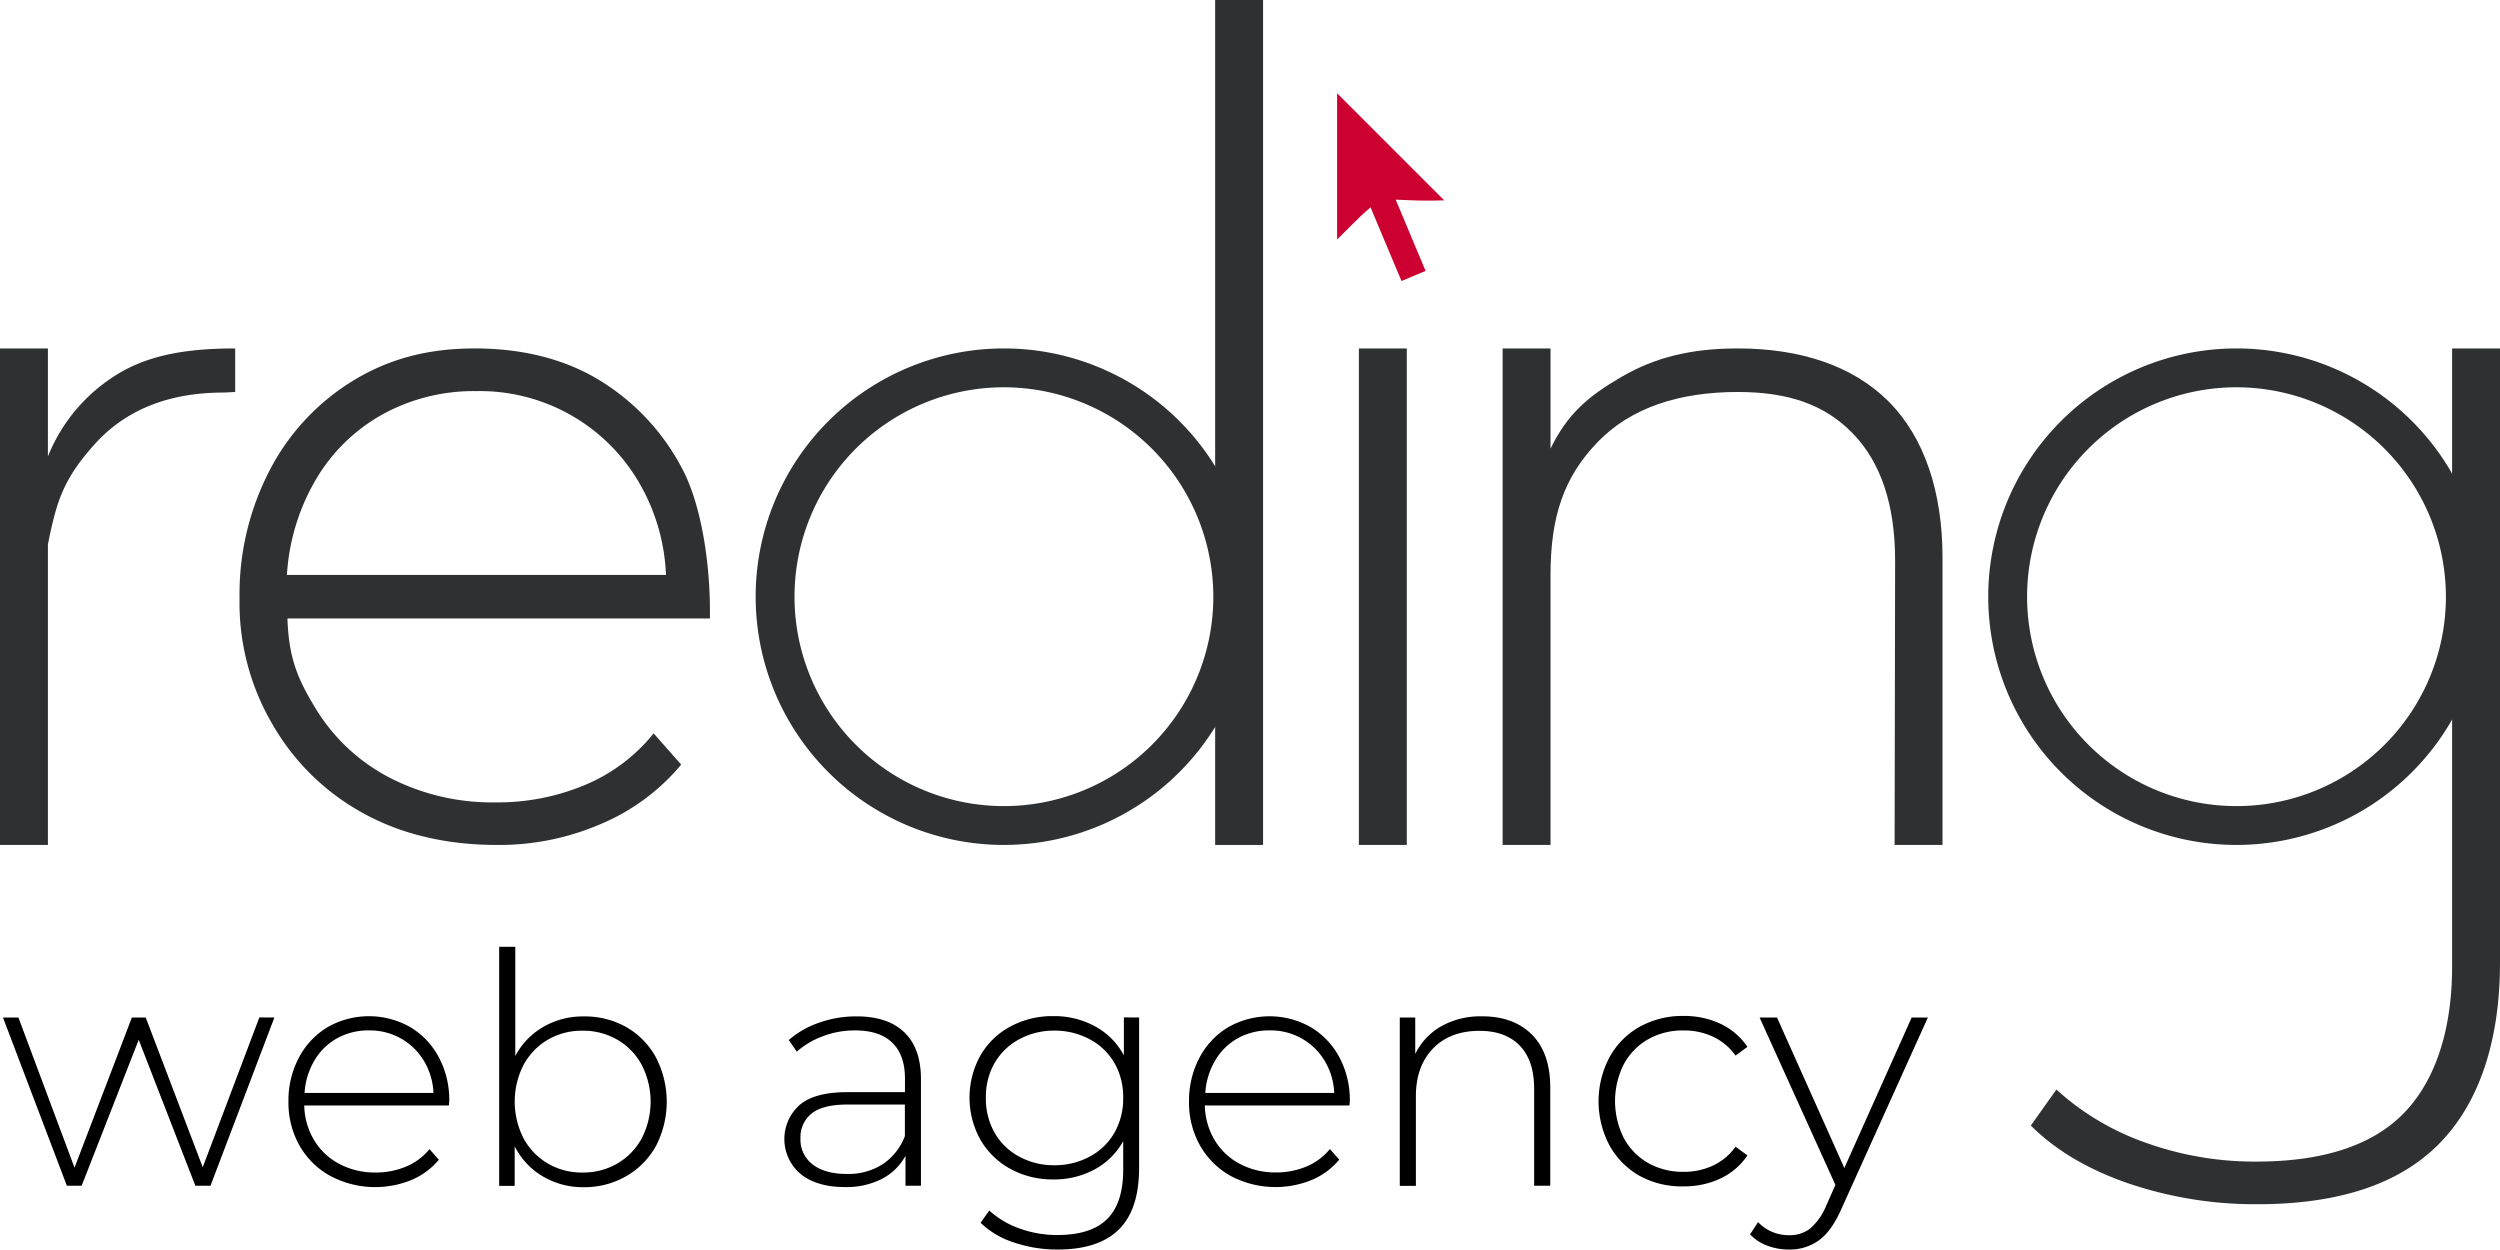 <svg xmlns="http://www.w3.org/2000/svg" viewBox="0 0 574 286.89"><defs><style>.cls-1{fill:#2e3031;}.cls-2{fill:#cc0031;}</style></defs><g id="Ebene_2" data-name="Ebene 2"><g id="Ebene_1-2" data-name="Ebene 1"><path class="cls-1" d="M27.21,85.77C34.55,81.34,43.48,80,54,80V90l-2.62.13q-19,0-29.68,11.9C14.56,110,13,115,11,125v69H0V80H11v24.81A39.21,39.21,0,0,1,27.21,85.77Z"/><path class="cls-1" d="M66.14,142H163v-2c0-10-1.78-23.94-6.5-32.64A51.92,51.92,0,0,0,137.14,87c-8.2-4.85-17.84-7-28.14-7s-19.19,2.19-27.46,7.12a52.15,52.15,0,0,0-19.47,20.57A61.68,61.68,0,0,0,55,137.39a55.08,55.08,0,0,0,7.5,28.81,53.67,53.67,0,0,0,20.78,20.45c8.85,4.94,19.4,7.35,30.72,7.35a58.84,58.84,0,0,0,23.79-4.74,48.51,48.51,0,0,0,18.61-13.7l-6.32-7.18a39.94,39.94,0,0,1-15.77,11.85,51.9,51.9,0,0,1-20.56,4,51.37,51.37,0,0,1-24.26-5.66,43.1,43.1,0,0,1-17.08-16c-4.19-6.86-6.1-11.68-6.41-20.47A.14.14,0,0,1,66.14,142Zm-.26-10a49,49,0,0,1,6.63-21.87,40.68,40.68,0,0,1,15.34-15,43.45,43.45,0,0,1,21.55-5.33,42.27,42.27,0,0,1,37,20.45A45.61,45.61,0,0,1,152.91,132Z"/><path class="cls-1" d="M279,0h11V194H279"/><path class="cls-1" d="M312,80V194h11V80Z"/><path class="cls-1" d="M433.6,92.16C425.33,83.89,413.22,80,399,80c-10.59,0-18.9,2-26.65,6.5S359.92,95,356,103V80H345V194h11V132c0-13.49,3.11-22.5,10.8-30.48S385.65,90,399,90c11.6,0,20,2.89,26.44,9.56s9.68,16.39,9.68,29.16L435,194h11V128C446,113,441.87,100.43,433.6,92.16Z"/><path class="cls-1" d="M563,80h11V221c0,18.85-5.23,33-14.37,42s-22.92,13.49-41.35,13.49a90.69,90.69,0,0,1-29.59-4.78q-13.92-4.8-22.41-13.28l5.87-8.27a59.85,59.85,0,0,0,20.46,12.19,73.94,73.94,0,0,0,25.46,4.35q22.62,0,33.51-10.77C558.83,248.72,563,237.08,563,222"/><path d="M63,233.62,48.33,272.24H44.85l-13-33.51-13.1,33.51h-3.4L.68,233.62H4.23L17.11,268.1l13.17-34.48h3.18L46.55,268l13-34.4Z"/><path d="M103.07,253.82H69.86a16,16,0,0,0,2.29,8A14.63,14.63,0,0,0,78,267.28a17.37,17.37,0,0,0,8.25,1.93,17.75,17.75,0,0,0,7-1.37,13.76,13.76,0,0,0,5.36-4l2.15,2.44a16.59,16.59,0,0,1-6.33,4.66A22,22,0,0,1,75.85,270a18.3,18.3,0,0,1-7.07-6.95,20,20,0,0,1-2.55-10.14,20.94,20.94,0,0,1,2.41-10.1,17.76,17.76,0,0,1,6.62-7,19.18,19.18,0,0,1,18.9,0,17.69,17.69,0,0,1,6.58,6.92,20.7,20.7,0,0,1,2.41,10.06ZM77.4,238.39a13.74,13.74,0,0,0-5.21,5.11,16.6,16.6,0,0,0-2.26,7.43H99.52a15.36,15.36,0,0,0-2.22-7.4,14.41,14.41,0,0,0-5.25-5.1,14.58,14.58,0,0,0-7.32-1.85A14.78,14.78,0,0,0,77.4,238.39Z"/><path d="M143.76,235.8a17.77,17.77,0,0,1,6.85,7,22.11,22.11,0,0,1,0,20.31,18.15,18.15,0,0,1-6.85,6.95,19.16,19.16,0,0,1-9.76,2.52,18,18,0,0,1-9.36-2.48,16.76,16.76,0,0,1-6.47-6.92v9.1h-3.56v-54.9h3.7v25.08a16.66,16.66,0,0,1,6.44-6.69,18.1,18.1,0,0,1,9.25-2.4A19.43,19.43,0,0,1,143.76,235.8Zm-2,31.33a14.82,14.82,0,0,0,5.58-5.77,18.44,18.44,0,0,0,0-16.86,14.82,14.82,0,0,0-5.58-5.77,15.61,15.61,0,0,0-8-2.08,15.4,15.4,0,0,0-8,2.08,14.89,14.89,0,0,0-5.55,5.77,18.52,18.52,0,0,0,0,16.86,14.89,14.89,0,0,0,5.55,5.77,15.3,15.3,0,0,0,8,2.08A15.51,15.51,0,0,0,141.77,267.13Z"/><path d="M207.61,237q3.84,3.66,3.84,10.76v24.49H207.9v-6.88a12.82,12.82,0,0,1-5.4,5.29,17.85,17.85,0,0,1-8.51,1.89q-6.44,0-10.17-3a10.49,10.49,0,0,1-.29-15.79q3.43-3,11-3h13.25V247.6c0-3.6-1-6.33-2.93-8.21s-4.79-2.81-8.54-2.81a20.51,20.51,0,0,0-7.36,1.33,18.47,18.47,0,0,0-6,3.55l-1.85-2.66a20.48,20.48,0,0,1,7-4,25.25,25.25,0,0,1,8.5-1.44Q203.77,233.33,207.61,237Zm-4.92,30.29a13.55,13.55,0,0,0,5.07-6.43V253.6H194.59q-5.7,0-8.25,2.07a6.93,6.93,0,0,0-2.55,5.69,7.11,7.11,0,0,0,2.81,6q2.81,2.18,7.91,2.18A14.54,14.54,0,0,0,202.69,267.28Z"/><path d="M261.54,233.62V268.1q0,9.61-4.66,14.2t-14.06,4.59a30.88,30.88,0,0,1-10.06-1.63,19.61,19.61,0,0,1-7.62-4.51l2-2.81a20.49,20.49,0,0,0,7,4.14,25.29,25.29,0,0,0,8.66,1.48q7.69,0,11.39-3.66t3.7-11.36V262a16.42,16.42,0,0,1-6.58,6.51,19.51,19.51,0,0,1-9.47,2.29,20.16,20.16,0,0,1-9.81-2.4,17.67,17.67,0,0,1-6.91-6.7,19.89,19.89,0,0,1,0-19.38,17.43,17.43,0,0,1,6.91-6.66,20.35,20.35,0,0,1,9.81-2.36,19.52,19.52,0,0,1,9.61,2.36,16.2,16.2,0,0,1,6.59,6.66v-8.73Zm-11.32,31.92a14.19,14.19,0,0,0,5.66-5.47,15.79,15.79,0,0,0,2-8,15.59,15.59,0,0,0-2-8,14.32,14.32,0,0,0-5.66-5.44,16.92,16.92,0,0,0-8.14-2,16.68,16.68,0,0,0-8.1,2,14.34,14.34,0,0,0-5.62,5.44,15.49,15.49,0,0,0-2,8,15.69,15.69,0,0,0,2,8,14.22,14.22,0,0,0,5.62,5.47,16.57,16.57,0,0,0,8.1,2A16.81,16.81,0,0,0,250.22,265.54Z"/><path d="M309.85,253.82H276.63a16.12,16.12,0,0,0,2.29,8,14.63,14.63,0,0,0,5.81,5.44,17.37,17.37,0,0,0,8.25,1.93,17.68,17.68,0,0,0,7-1.37,13.69,13.69,0,0,0,5.36-4l2.15,2.44a16.64,16.64,0,0,1-6.32,4.66,22,22,0,0,1-18.54-.89,18.28,18.28,0,0,1-7.06-6.95A20,20,0,0,1,273,252.93a21.05,21.05,0,0,1,2.41-10.1,17.76,17.76,0,0,1,6.62-7,19.18,19.18,0,0,1,18.9,0,17.71,17.71,0,0,1,6.59,6.92,20.8,20.8,0,0,1,2.4,10.06Zm-25.67-15.43A13.83,13.83,0,0,0,279,243.5a16.6,16.6,0,0,0-2.26,7.43h29.6a15.58,15.58,0,0,0-2.22-7.4,14.4,14.4,0,0,0-12.58-6.95A14.77,14.77,0,0,0,284.18,238.39Z"/><path d="M351.72,237.54q4.21,4.22,4.22,12.13v22.57h-3.7V250q0-6.51-3.29-9.91t-9.21-3.41q-6.81,0-10.73,4.07t-3.92,10.95v20.57h-3.7V233.62h3.55V242a14.73,14.73,0,0,1,5.95-6.36,18.34,18.34,0,0,1,9.36-2.29Q347.51,233.33,351.72,237.54Z"/><path d="M376.5,270a18,18,0,0,1-6.95-7,21.64,21.64,0,0,1,0-20.27,17.75,17.75,0,0,1,6.95-7,20.32,20.32,0,0,1,10.06-2.47,19.51,19.51,0,0,1,8.48,1.81,15.28,15.28,0,0,1,6.17,5.29l-2.73,2a13.2,13.2,0,0,0-5.15-4.32,15.57,15.57,0,0,0-6.77-1.45,16.14,16.14,0,0,0-8.1,2,14.54,14.54,0,0,0-5.62,5.73,18.85,18.85,0,0,0,0,17,14.48,14.48,0,0,0,5.62,5.73,16.14,16.14,0,0,0,8.1,2,15.57,15.57,0,0,0,6.77-1.45,13.2,13.2,0,0,0,5.15-4.32l2.73,2a15.28,15.28,0,0,1-6.17,5.29,19.51,19.51,0,0,1-8.48,1.82A20,20,0,0,1,376.5,270Z"/><path d="M442.64,233.62l-19.82,43.87q-2.22,5.11-5.15,7.25a11.34,11.34,0,0,1-6.91,2.15,14,14,0,0,1-5-.89,10.62,10.62,0,0,1-3.95-2.59l1.84-2.81a9.68,9.68,0,0,0,7.18,3,7.62,7.62,0,0,0,4.81-1.55,14,14,0,0,0,3.7-5.33l2.07-4.66L404,233.62H408l15.46,34.55,15.46-34.55Z"/><rect class="cls-2" x="316.9" y="40.29" width="6" height="23.99" transform="translate(4.7 127.9) rotate(-22.77)"/><path class="cls-2" d="M307,21.41V55c12.38-12.36,7.64-8.41,24.59-9Z"/><path class="cls-1" d="M513.5,194a57,57,0,1,1,57-57A57.06,57.06,0,0,1,513.5,194Zm0-105.08A48.08,48.08,0,1,0,561.58,137,48.14,48.14,0,0,0,513.5,88.92Z"/><path class="cls-1" d="M230.5,194a57,57,0,1,1,57-57A57.06,57.06,0,0,1,230.5,194Zm0-105.08A48.08,48.08,0,1,0,278.58,137,48.14,48.14,0,0,0,230.5,88.92Z"/></g></g></svg>